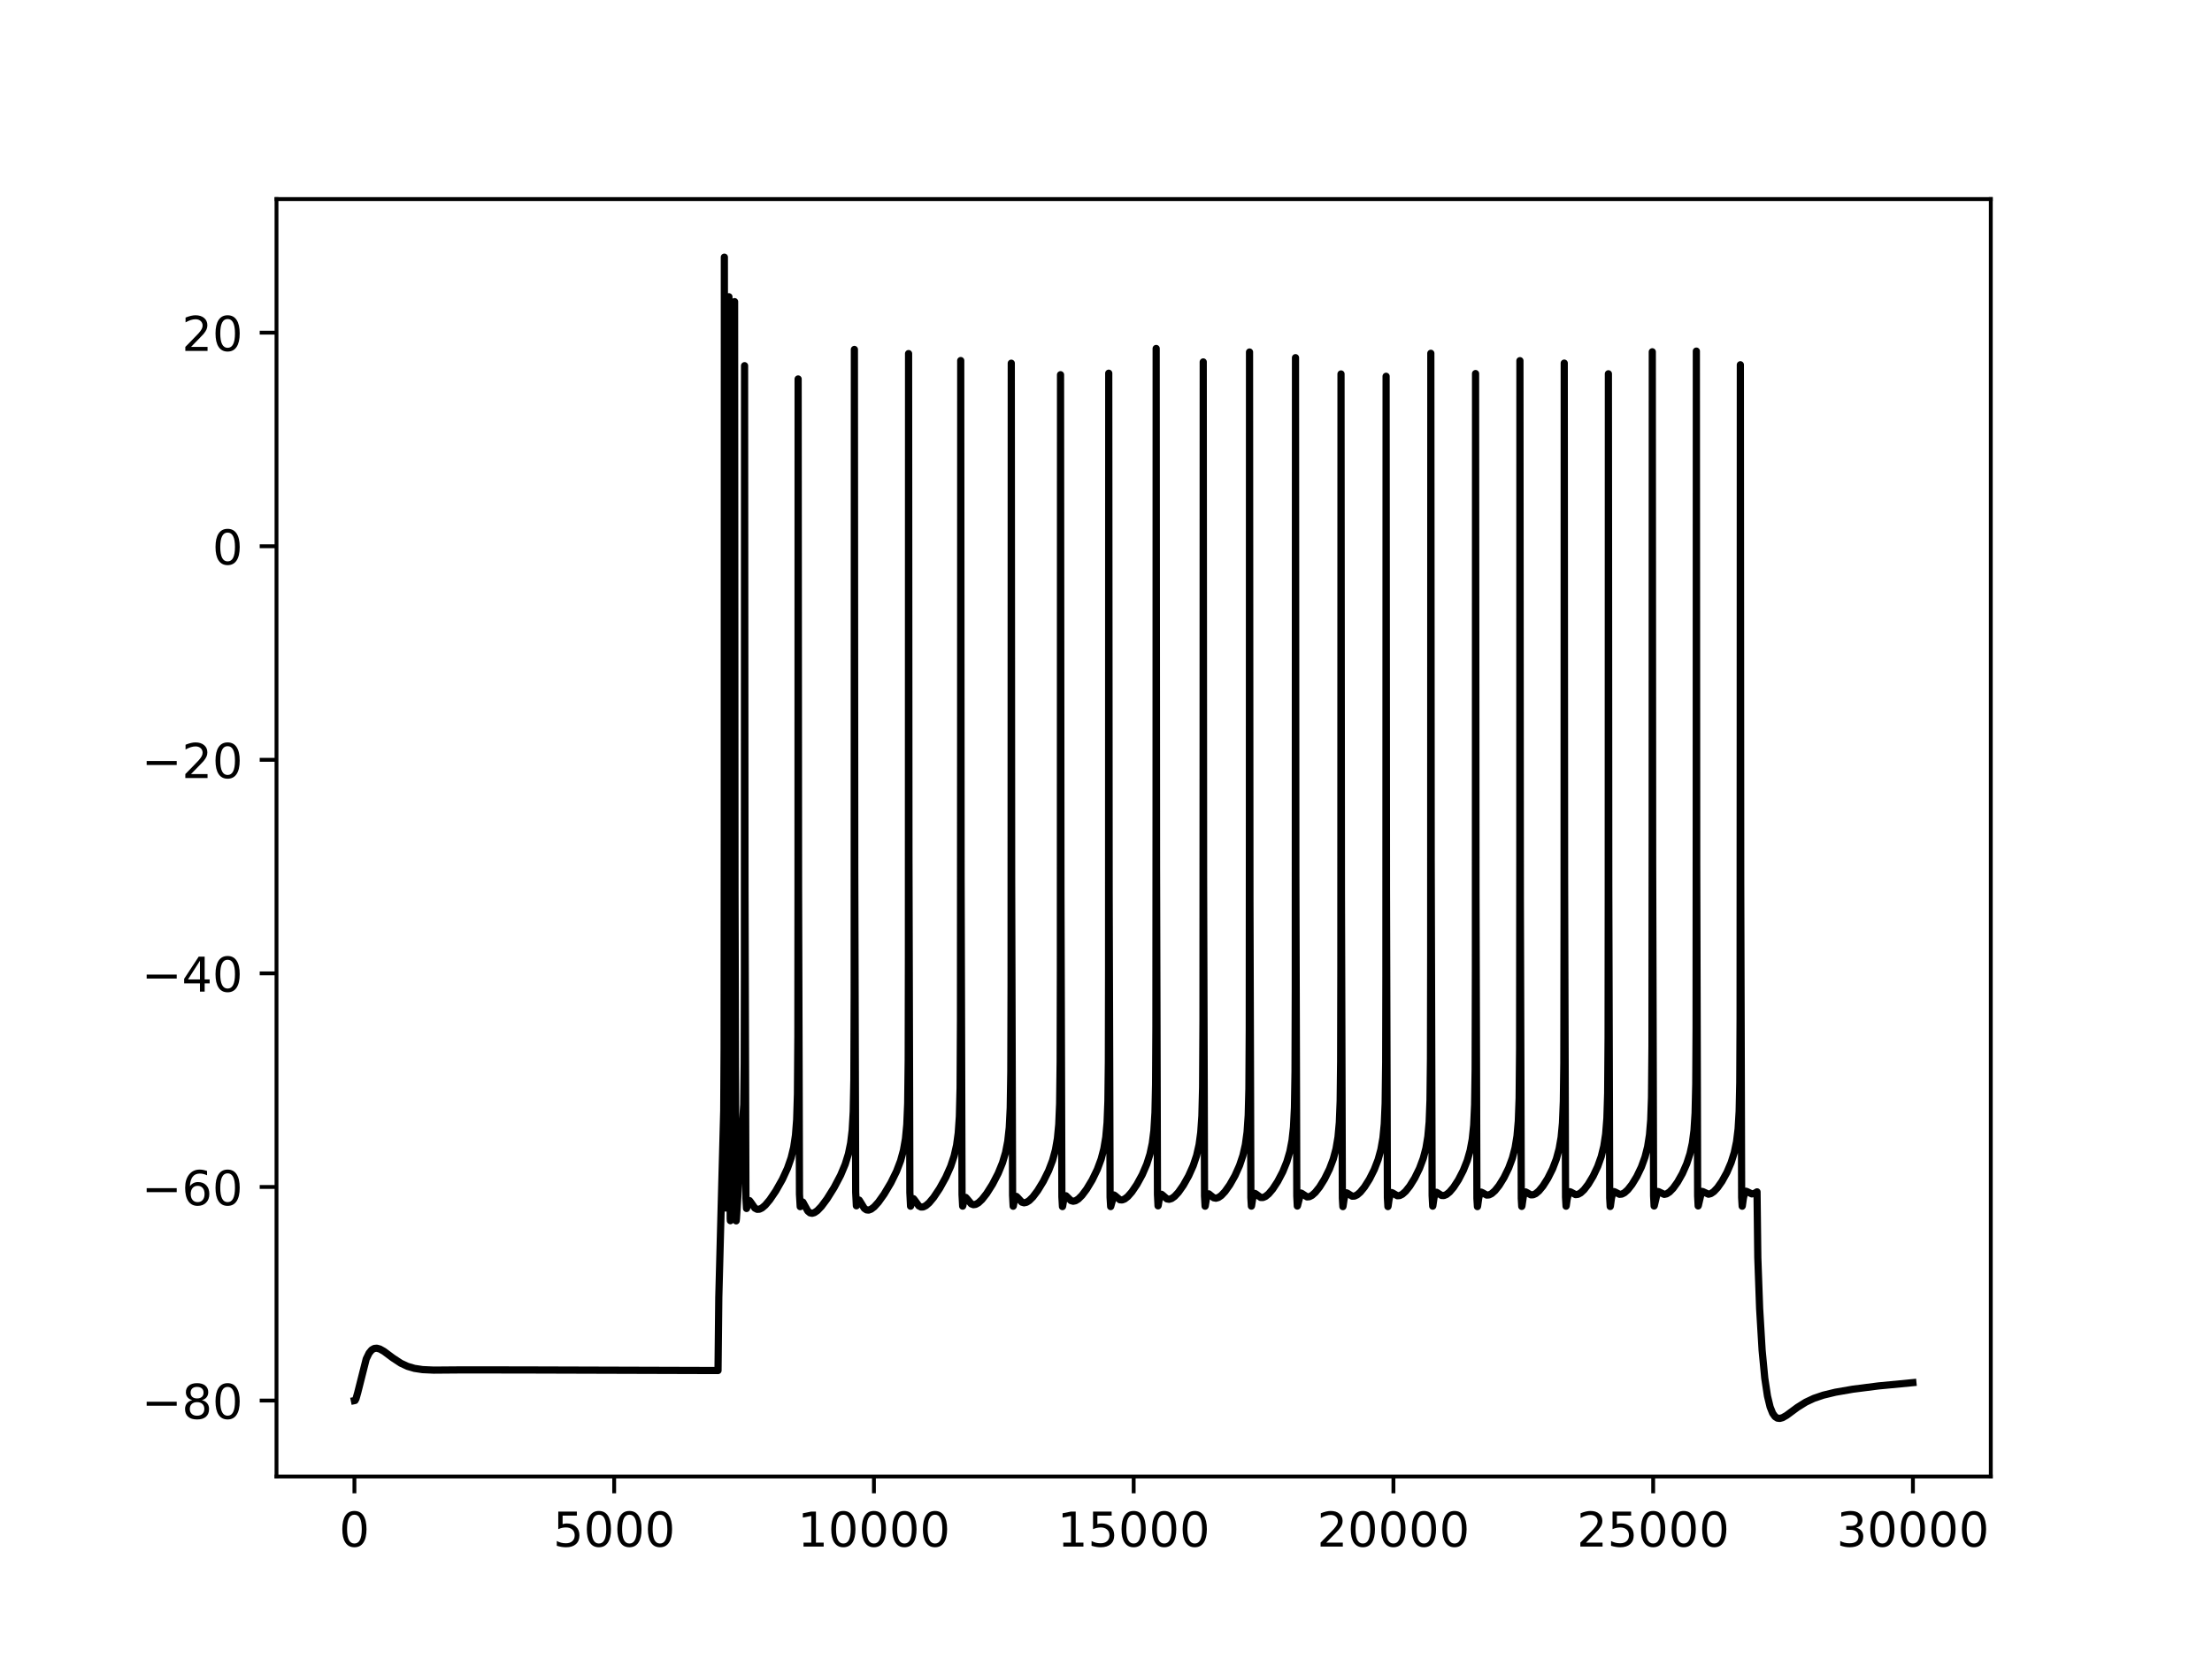 <?xml version="1.0" encoding="utf-8" standalone="no"?>
<!DOCTYPE svg PUBLIC "-//W3C//DTD SVG 1.1//EN"
  "http://www.w3.org/Graphics/SVG/1.1/DTD/svg11.dtd">
<!-- Created with matplotlib (https://matplotlib.org/) -->
<svg height="345.6pt" version="1.1" viewBox="0 0 460.8 345.6" width="460.8pt" xmlns="http://www.w3.org/2000/svg" xmlns:xlink="http://www.w3.org/1999/xlink">
 <defs>
  <style type="text/css">
*{stroke-linecap:butt;stroke-linejoin:round;}
  </style>
 </defs>
 <g id="figure_1">
  <g id="patch_1">
   <path d="M 0 345.6 
L 460.8 345.6 
L 460.8 0 
L 0 0 
z
" style="fill:#ffffff;"/>
  </g>
  <g id="axes_1">
   <g id="patch_2">
    <path d="M 57.6 307.584 
L 414.72 307.584 
L 414.72 41.472 
L 57.6 41.472 
z
" style="fill:#ffffff;"/>
   </g>
   <g id="matplotlib.axis_1">
    <g id="xtick_1">
     <g id="line2d_1">
      <defs>
       <path d="M 0 0 
L 0 3.5 
" id="mcc3b9cb676" style="stroke:#000000;stroke-width:0.8;"/>
      </defs>
      <g>
       <use style="stroke:#000000;stroke-width:0.8;" x="73.833" xlink:href="#mcc3b9cb676" y="307.584"/>
      </g>
     </g>
     <g id="text_1">
      <!-- 0 -->
      <defs>
       <path d="M 31.781 66.406 
Q 24.172 66.406 20.328 58.906 
Q 16.5 51.422 16.5 36.375 
Q 16.5 21.391 20.328 13.891 
Q 24.172 6.391 31.781 6.391 
Q 39.453 6.391 43.281 13.891 
Q 47.125 21.391 47.125 36.375 
Q 47.125 51.422 43.281 58.906 
Q 39.453 66.406 31.781 66.406 
z
M 31.781 74.219 
Q 44.047 74.219 50.516 64.516 
Q 56.984 54.828 56.984 36.375 
Q 56.984 17.969 50.516 8.266 
Q 44.047 -1.422 31.781 -1.422 
Q 19.531 -1.422 13.062 8.266 
Q 6.594 17.969 6.594 36.375 
Q 6.594 54.828 13.062 64.516 
Q 19.531 74.219 31.781 74.219 
z
" id="DejaVuSans-48"/>
      </defs>
      <g transform="translate(70.651 322.182)scale(0.1 -0.1)">
       <use xlink:href="#DejaVuSans-48"/>
      </g>
     </g>
    </g>
    <g id="xtick_2">
     <g id="line2d_2">
      <g>
       <use style="stroke:#000000;stroke-width:0.8;" x="127.944" xlink:href="#mcc3b9cb676" y="307.584"/>
      </g>
     </g>
     <g id="text_2">
      <!-- 5000 -->
      <defs>
       <path d="M 10.797 72.906 
L 49.516 72.906 
L 49.516 64.594 
L 19.828 64.594 
L 19.828 46.734 
Q 21.969 47.469 24.109 47.828 
Q 26.266 48.188 28.422 48.188 
Q 40.625 48.188 47.75 41.5 
Q 54.891 34.812 54.891 23.391 
Q 54.891 11.625 47.562 5.094 
Q 40.234 -1.422 26.906 -1.422 
Q 22.312 -1.422 17.547 -0.641 
Q 12.797 0.141 7.719 1.703 
L 7.719 11.625 
Q 12.109 9.234 16.797 8.062 
Q 21.484 6.891 26.703 6.891 
Q 35.156 6.891 40.078 11.328 
Q 45.016 15.766 45.016 23.391 
Q 45.016 31 40.078 35.438 
Q 35.156 39.891 26.703 39.891 
Q 22.75 39.891 18.812 39.016 
Q 14.891 38.141 10.797 36.281 
z
" id="DejaVuSans-53"/>
      </defs>
      <g transform="translate(115.219 322.182)scale(0.1 -0.1)">
       <use xlink:href="#DejaVuSans-53"/>
       <use x="63.623" xlink:href="#DejaVuSans-48"/>
       <use x="127.246" xlink:href="#DejaVuSans-48"/>
       <use x="190.869" xlink:href="#DejaVuSans-48"/>
      </g>
     </g>
    </g>
    <g id="xtick_3">
     <g id="line2d_3">
      <g>
       <use style="stroke:#000000;stroke-width:0.8;" x="182.055" xlink:href="#mcc3b9cb676" y="307.584"/>
      </g>
     </g>
     <g id="text_3">
      <!-- 10000 -->
      <defs>
       <path d="M 12.406 8.297 
L 28.516 8.297 
L 28.516 63.922 
L 10.984 60.406 
L 10.984 69.391 
L 28.422 72.906 
L 38.281 72.906 
L 38.281 8.297 
L 54.391 8.297 
L 54.391 0 
L 12.406 0 
z
" id="DejaVuSans-49"/>
      </defs>
      <g transform="translate(166.148 322.182)scale(0.1 -0.1)">
       <use xlink:href="#DejaVuSans-49"/>
       <use x="63.623" xlink:href="#DejaVuSans-48"/>
       <use x="127.246" xlink:href="#DejaVuSans-48"/>
       <use x="190.869" xlink:href="#DejaVuSans-48"/>
       <use x="254.492" xlink:href="#DejaVuSans-48"/>
      </g>
     </g>
    </g>
    <g id="xtick_4">
     <g id="line2d_4">
      <g>
       <use style="stroke:#000000;stroke-width:0.8;" x="236.165" xlink:href="#mcc3b9cb676" y="307.584"/>
      </g>
     </g>
     <g id="text_4">
      <!-- 15000 -->
      <g transform="translate(220.259 322.182)scale(0.1 -0.1)">
       <use xlink:href="#DejaVuSans-49"/>
       <use x="63.623" xlink:href="#DejaVuSans-53"/>
       <use x="127.246" xlink:href="#DejaVuSans-48"/>
       <use x="190.869" xlink:href="#DejaVuSans-48"/>
       <use x="254.492" xlink:href="#DejaVuSans-48"/>
      </g>
     </g>
    </g>
    <g id="xtick_5">
     <g id="line2d_5">
      <g>
       <use style="stroke:#000000;stroke-width:0.8;" x="290.276" xlink:href="#mcc3b9cb676" y="307.584"/>
      </g>
     </g>
     <g id="text_5">
      <!-- 20000 -->
      <defs>
       <path d="M 19.188 8.297 
L 53.609 8.297 
L 53.609 0 
L 7.328 0 
L 7.328 8.297 
Q 12.938 14.109 22.625 23.891 
Q 32.328 33.688 34.812 36.531 
Q 39.547 41.844 41.422 45.531 
Q 43.312 49.219 43.312 52.781 
Q 43.312 58.594 39.234 62.25 
Q 35.156 65.922 28.609 65.922 
Q 23.969 65.922 18.812 64.312 
Q 13.672 62.703 7.812 59.422 
L 7.812 69.391 
Q 13.766 71.781 18.938 73 
Q 24.125 74.219 28.422 74.219 
Q 39.75 74.219 46.484 68.547 
Q 53.219 62.891 53.219 53.422 
Q 53.219 48.922 51.531 44.891 
Q 49.859 40.875 45.406 35.406 
Q 44.188 33.984 37.641 27.219 
Q 31.109 20.453 19.188 8.297 
z
" id="DejaVuSans-50"/>
      </defs>
      <g transform="translate(274.37 322.182)scale(0.1 -0.1)">
       <use xlink:href="#DejaVuSans-50"/>
       <use x="63.623" xlink:href="#DejaVuSans-48"/>
       <use x="127.246" xlink:href="#DejaVuSans-48"/>
       <use x="190.869" xlink:href="#DejaVuSans-48"/>
       <use x="254.492" xlink:href="#DejaVuSans-48"/>
      </g>
     </g>
    </g>
    <g id="xtick_6">
     <g id="line2d_6">
      <g>
       <use style="stroke:#000000;stroke-width:0.8;" x="344.387" xlink:href="#mcc3b9cb676" y="307.584"/>
      </g>
     </g>
     <g id="text_6">
      <!-- 25000 -->
      <g transform="translate(328.481 322.182)scale(0.1 -0.1)">
       <use xlink:href="#DejaVuSans-50"/>
       <use x="63.623" xlink:href="#DejaVuSans-53"/>
       <use x="127.246" xlink:href="#DejaVuSans-48"/>
       <use x="190.869" xlink:href="#DejaVuSans-48"/>
       <use x="254.492" xlink:href="#DejaVuSans-48"/>
      </g>
     </g>
    </g>
    <g id="xtick_7">
     <g id="line2d_7">
      <g>
       <use style="stroke:#000000;stroke-width:0.8;" x="398.498" xlink:href="#mcc3b9cb676" y="307.584"/>
      </g>
     </g>
     <g id="text_7">
      <!-- 30000 -->
      <defs>
       <path d="M 40.578 39.312 
Q 47.656 37.797 51.625 33 
Q 55.609 28.219 55.609 21.188 
Q 55.609 10.406 48.188 4.484 
Q 40.766 -1.422 27.094 -1.422 
Q 22.516 -1.422 17.656 -0.516 
Q 12.797 0.391 7.625 2.203 
L 7.625 11.719 
Q 11.719 9.328 16.594 8.109 
Q 21.484 6.891 26.812 6.891 
Q 36.078 6.891 40.938 10.547 
Q 45.797 14.203 45.797 21.188 
Q 45.797 27.641 41.281 31.266 
Q 36.766 34.906 28.719 34.906 
L 20.219 34.906 
L 20.219 43.016 
L 29.109 43.016 
Q 36.375 43.016 40.234 45.922 
Q 44.094 48.828 44.094 54.297 
Q 44.094 59.906 40.109 62.906 
Q 36.141 65.922 28.719 65.922 
Q 24.656 65.922 20.016 65.031 
Q 15.375 64.156 9.812 62.312 
L 9.812 71.094 
Q 15.438 72.656 20.344 73.438 
Q 25.25 74.219 29.594 74.219 
Q 40.828 74.219 47.359 69.109 
Q 53.906 64.016 53.906 55.328 
Q 53.906 49.266 50.438 45.094 
Q 46.969 40.922 40.578 39.312 
z
" id="DejaVuSans-51"/>
      </defs>
      <g transform="translate(382.592 322.182)scale(0.1 -0.1)">
       <use xlink:href="#DejaVuSans-51"/>
       <use x="63.623" xlink:href="#DejaVuSans-48"/>
       <use x="127.246" xlink:href="#DejaVuSans-48"/>
       <use x="190.869" xlink:href="#DejaVuSans-48"/>
       <use x="254.492" xlink:href="#DejaVuSans-48"/>
      </g>
     </g>
    </g>
   </g>
   <g id="matplotlib.axis_2">
    <g id="ytick_1">
     <g id="line2d_8">
      <defs>
       <path d="M 0 0 
L -3.5 0 
" id="md292a71851" style="stroke:#000000;stroke-width:0.8;"/>
      </defs>
      <g>
       <use style="stroke:#000000;stroke-width:0.8;" x="57.6" xlink:href="#md292a71851" y="291.759"/>
      </g>
     </g>
     <g id="text_8">
      <!-- −80 -->
      <defs>
       <path d="M 10.594 35.5 
L 73.188 35.5 
L 73.188 27.203 
L 10.594 27.203 
z
" id="DejaVuSans-8722"/>
       <path d="M 31.781 34.625 
Q 24.75 34.625 20.719 30.859 
Q 16.703 27.094 16.703 20.516 
Q 16.703 13.922 20.719 10.156 
Q 24.75 6.391 31.781 6.391 
Q 38.812 6.391 42.859 10.172 
Q 46.922 13.969 46.922 20.516 
Q 46.922 27.094 42.891 30.859 
Q 38.875 34.625 31.781 34.625 
z
M 21.922 38.812 
Q 15.578 40.375 12.031 44.719 
Q 8.5 49.078 8.5 55.328 
Q 8.5 64.062 14.719 69.141 
Q 20.953 74.219 31.781 74.219 
Q 42.672 74.219 48.875 69.141 
Q 55.078 64.062 55.078 55.328 
Q 55.078 49.078 51.531 44.719 
Q 48 40.375 41.703 38.812 
Q 48.828 37.156 52.797 32.312 
Q 56.781 27.484 56.781 20.516 
Q 56.781 9.906 50.312 4.234 
Q 43.844 -1.422 31.781 -1.422 
Q 19.734 -1.422 13.25 4.234 
Q 6.781 9.906 6.781 20.516 
Q 6.781 27.484 10.781 32.312 
Q 14.797 37.156 21.922 38.812 
z
M 18.312 54.391 
Q 18.312 48.734 21.844 45.562 
Q 25.391 42.391 31.781 42.391 
Q 38.141 42.391 41.719 45.562 
Q 45.312 48.734 45.312 54.391 
Q 45.312 60.062 41.719 63.234 
Q 38.141 66.406 31.781 66.406 
Q 25.391 66.406 21.844 63.234 
Q 18.312 60.062 18.312 54.391 
z
" id="DejaVuSans-56"/>
      </defs>
      <g transform="translate(29.495 295.558)scale(0.1 -0.1)">
       <use xlink:href="#DejaVuSans-8722"/>
       <use x="83.789" xlink:href="#DejaVuSans-56"/>
       <use x="147.412" xlink:href="#DejaVuSans-48"/>
      </g>
     </g>
    </g>
    <g id="ytick_2">
     <g id="line2d_9">
      <g>
       <use style="stroke:#000000;stroke-width:0.8;" x="57.6" xlink:href="#md292a71851" y="247.266"/>
      </g>
     </g>
     <g id="text_9">
      <!-- −60 -->
      <defs>
       <path d="M 33.016 40.375 
Q 26.375 40.375 22.484 35.828 
Q 18.609 31.297 18.609 23.391 
Q 18.609 15.531 22.484 10.953 
Q 26.375 6.391 33.016 6.391 
Q 39.656 6.391 43.531 10.953 
Q 47.406 15.531 47.406 23.391 
Q 47.406 31.297 43.531 35.828 
Q 39.656 40.375 33.016 40.375 
z
M 52.594 71.297 
L 52.594 62.312 
Q 48.875 64.062 45.094 64.984 
Q 41.312 65.922 37.594 65.922 
Q 27.828 65.922 22.672 59.328 
Q 17.531 52.734 16.797 39.406 
Q 19.672 43.656 24.016 45.922 
Q 28.375 48.188 33.594 48.188 
Q 44.578 48.188 50.953 41.516 
Q 57.328 34.859 57.328 23.391 
Q 57.328 12.156 50.688 5.359 
Q 44.047 -1.422 33.016 -1.422 
Q 20.359 -1.422 13.672 8.266 
Q 6.984 17.969 6.984 36.375 
Q 6.984 53.656 15.188 63.938 
Q 23.391 74.219 37.203 74.219 
Q 40.922 74.219 44.703 73.484 
Q 48.484 72.75 52.594 71.297 
z
" id="DejaVuSans-54"/>
      </defs>
      <g transform="translate(29.495 251.066)scale(0.1 -0.1)">
       <use xlink:href="#DejaVuSans-8722"/>
       <use x="83.789" xlink:href="#DejaVuSans-54"/>
       <use x="147.412" xlink:href="#DejaVuSans-48"/>
      </g>
     </g>
    </g>
    <g id="ytick_3">
     <g id="line2d_10">
      <g>
       <use style="stroke:#000000;stroke-width:0.8;" x="57.6" xlink:href="#md292a71851" y="202.774"/>
      </g>
     </g>
     <g id="text_10">
      <!-- −40 -->
      <defs>
       <path d="M 37.797 64.312 
L 12.891 25.391 
L 37.797 25.391 
z
M 35.203 72.906 
L 47.609 72.906 
L 47.609 25.391 
L 58.016 25.391 
L 58.016 17.188 
L 47.609 17.188 
L 47.609 0 
L 37.797 0 
L 37.797 17.188 
L 4.891 17.188 
L 4.891 26.703 
z
" id="DejaVuSans-52"/>
      </defs>
      <g transform="translate(29.495 206.573)scale(0.1 -0.1)">
       <use xlink:href="#DejaVuSans-8722"/>
       <use x="83.789" xlink:href="#DejaVuSans-52"/>
       <use x="147.412" xlink:href="#DejaVuSans-48"/>
      </g>
     </g>
    </g>
    <g id="ytick_4">
     <g id="line2d_11">
      <g>
       <use style="stroke:#000000;stroke-width:0.8;" x="57.6" xlink:href="#md292a71851" y="158.282"/>
      </g>
     </g>
     <g id="text_11">
      <!-- −20 -->
      <g transform="translate(29.495 162.081)scale(0.1 -0.1)">
       <use xlink:href="#DejaVuSans-8722"/>
       <use x="83.789" xlink:href="#DejaVuSans-50"/>
       <use x="147.412" xlink:href="#DejaVuSans-48"/>
      </g>
     </g>
    </g>
    <g id="ytick_5">
     <g id="line2d_12">
      <g>
       <use style="stroke:#000000;stroke-width:0.8;" x="57.6" xlink:href="#md292a71851" y="113.79"/>
      </g>
     </g>
     <g id="text_12">
      <!-- 0 -->
      <g transform="translate(44.237 117.589)scale(0.1 -0.1)">
       <use xlink:href="#DejaVuSans-48"/>
      </g>
     </g>
    </g>
    <g id="ytick_6">
     <g id="line2d_13">
      <g>
       <use style="stroke:#000000;stroke-width:0.8;" x="57.6" xlink:href="#md292a71851" y="69.298"/>
      </g>
     </g>
     <g id="text_13">
      <!-- 20 -->
      <g transform="translate(37.875 73.097)scale(0.1 -0.1)">
       <use xlink:href="#DejaVuSans-50"/>
       <use x="63.623" xlink:href="#DejaVuSans-48"/>
      </g>
     </g>
    </g>
   </g>
   <g id="line2d_14">
    <path clip-path="url(#p21235cc6e3)" d="M 73.833 291.773 
L 73.963 291.746 
L 74.168 291.352 
L 74.525 290.088 
L 76.289 283.106 
L 76.885 281.874 
L 77.437 281.209 
L 77.956 280.911 
L 78.497 280.856 
L 79.125 281.026 
L 79.98 281.507 
L 81.841 282.893 
L 83.508 283.987 
L 84.904 284.637 
L 86.343 285.059 
L 88.031 285.314 
L 90.358 285.42 
L 96.148 285.375 
L 108.723 285.386 
L 149.577 285.505 
L 149.739 270.268 
L 150.194 252.965 
L 150.768 231.305 
L 150.843 218.422 
L 150.876 174.937 
L 150.897 53.568 
L 150.984 184.798 
L 151.168 251.361 
L 151.2 251.654 
L 151.244 251.124 
L 151.449 244.489 
L 151.742 229.344 
L 151.807 214.812 
L 151.839 137.18 
L 151.85 61.822 
L 151.936 184.14 
L 152.12 253.862 
L 152.153 254.288 
L 152.218 253.588 
L 152.499 245.495 
L 152.9 230.254 
L 152.975 218.481 
L 153.008 185.67 
L 153.029 62.838 
L 153.116 185.469 
L 153.3 253.606 
L 153.354 254.325 
L 153.408 253.872 
L 154.934 230.109 
L 155.032 221.708 
L 155.075 202.858 
L 155.107 76.18 
L 155.194 185.105 
L 155.389 249.578 
L 155.519 251.746 
L 155.54 251.712 
L 155.703 250.925 
L 155.973 250.112 
L 156.135 250.107 
L 156.373 250.413 
L 157.261 251.68 
L 157.715 251.916 
L 158.181 251.905 
L 158.722 251.653 
L 159.415 251.067 
L 160.356 249.953 
L 161.611 248.102 
L 162.975 245.696 
L 164.046 243.371 
L 164.804 241.206 
L 165.334 239.025 
L 165.713 236.487 
L 165.962 233.257 
L 166.124 227.893 
L 166.211 215.86 
L 166.243 184.3 
L 166.265 78.949 
L 166.352 184.988 
L 166.546 248.766 
L 166.698 251.366 
L 166.774 251.18 
L 167.109 250.351 
L 167.261 250.434 
L 167.553 250.971 
L 168.278 252.278 
L 168.732 252.658 
L 169.176 252.749 
L 169.663 252.613 
L 170.28 252.19 
L 171.113 251.322 
L 172.282 249.753 
L 173.776 247.363 
L 175.118 244.812 
L 176.07 242.541 
L 176.741 240.369 
L 177.206 238.109 
L 177.531 235.398 
L 177.747 231.581 
L 177.877 224.852 
L 177.942 206.959 
L 177.985 72.796 
L 178.061 181.149 
L 178.256 248.39 
L 178.397 251.19 
L 178.407 251.189 
L 178.494 250.929 
L 178.83 249.958 
L 178.981 249.995 
L 179.241 250.398 
L 180.052 251.725 
L 180.507 252.038 
L 180.951 252.084 
L 181.459 251.901 
L 182.109 251.41 
L 182.985 250.441 
L 184.176 248.77 
L 185.583 246.408 
L 186.762 244.013 
L 187.606 241.809 
L 188.202 239.637 
L 188.624 237.22 
L 188.905 234.274 
L 189.089 229.857 
L 189.197 220.782 
L 189.24 199.49 
L 189.273 73.658 
L 189.349 178.504 
L 189.543 248.454 
L 189.684 251.275 
L 189.695 251.266 
L 189.792 250.888 
L 190.128 249.726 
L 190.301 249.713 
L 190.55 250.028 
L 191.405 251.211 
L 191.859 251.441 
L 192.325 251.425 
L 192.866 251.167 
L 193.558 250.571 
L 194.5 249.443 
L 195.734 247.594 
L 197.022 245.266 
L 198.039 242.98 
L 198.764 240.804 
L 199.273 238.562 
L 199.619 236.029 
L 199.857 232.57 
L 200.009 226.559 
L 200.084 212.474 
L 200.117 154.782 
L 200.138 75.109 
L 200.214 182.938 
L 200.409 248.869 
L 200.539 251.261 
L 200.56 251.232 
L 200.701 250.532 
L 200.993 249.494 
L 201.177 249.438 
L 201.415 249.69 
L 202.324 250.791 
L 202.779 250.958 
L 203.255 250.892 
L 203.818 250.576 
L 204.554 249.886 
L 205.539 248.633 
L 206.762 246.699 
L 207.941 244.426 
L 208.839 242.224 
L 209.478 240.077 
L 209.932 237.748 
L 210.246 234.904 
L 210.452 230.789 
L 210.571 223.264 
L 210.625 204.918 
L 210.668 75.661 
L 210.744 183.29 
L 210.939 249.001 
L 211.058 251.28 
L 211.09 251.237 
L 211.264 250.28 
L 211.545 249.3 
L 211.729 249.233 
L 211.967 249.455 
L 212.876 250.437 
L 213.331 250.568 
L 213.818 250.471 
L 214.402 250.111 
L 215.16 249.362 
L 216.155 248.046 
L 217.346 246.093 
L 218.45 243.863 
L 219.272 241.713 
L 219.867 239.531 
L 220.278 237.17 
L 220.56 234.241 
L 220.744 229.884 
L 220.852 221.127 
L 220.895 201.965 
L 220.928 78.059 
L 221.014 185.696 
L 221.209 249.327 
L 221.328 251.353 
L 221.361 251.282 
L 221.61 249.829 
L 221.869 249.12 
L 222.053 249.098 
L 222.335 249.367 
L 223.092 250.106 
L 223.558 250.239 
L 224.045 250.141 
L 224.629 249.781 
L 225.387 249.03 
L 226.371 247.719 
L 227.529 245.796 
L 228.59 243.61 
L 229.391 241.453 
L 229.953 239.309 
L 230.354 236.896 
L 230.624 233.882 
L 230.798 229.411 
L 230.895 221.089 
L 230.938 201.8 
L 230.971 77.746 
L 231.057 185.851 
L 231.252 249.388 
L 231.371 251.352 
L 231.404 251.271 
L 232.053 248.934 
L 232.28 249.079 
L 233.298 249.936 
L 233.763 249.97 
L 234.282 249.776 
L 234.932 249.273 
L 235.776 248.311 
L 236.836 246.746 
L 237.962 244.684 
L 238.893 242.52 
L 239.564 240.407 
L 240.04 238.182 
L 240.375 235.527 
L 240.603 231.788 
L 240.732 225.882 
L 240.797 213.909 
L 240.83 169.133 
L 240.851 72.595 
L 240.927 180.522 
L 241.122 248.861 
L 241.241 251.199 
L 241.273 251.142 
L 241.457 250.011 
L 241.75 248.895 
L 241.955 248.787 
L 242.204 248.974 
L 243.092 249.754 
L 243.557 249.831 
L 244.066 249.679 
L 244.682 249.242 
L 245.483 248.379 
L 246.501 246.933 
L 247.615 244.957 
L 248.568 242.83 
L 249.282 240.694 
L 249.791 238.455 
L 250.137 235.925 
L 250.375 232.473 
L 250.526 226.475 
L 250.602 212.387 
L 250.635 154.535 
L 250.656 75.397 
L 250.732 183.222 
L 250.927 249.192 
L 251.046 251.274 
L 251.078 251.192 
L 251.36 249.443 
L 251.619 248.74 
L 251.814 248.701 
L 252.117 248.947 
L 252.832 249.521 
L 253.308 249.607 
L 253.806 249.467 
L 254.412 249.05 
L 255.191 248.224 
L 256.176 246.84 
L 257.269 244.914 
L 258.221 242.791 
L 258.924 240.69 
L 259.433 238.462 
L 259.79 235.847 
L 260.028 232.322 
L 260.169 226.821 
L 260.245 214.558 
L 260.277 174.985 
L 260.299 73.334 
L 260.385 187.866 
L 260.58 249.496 
L 260.688 251.26 
L 260.721 251.191 
L 260.927 249.847 
L 261.208 248.752 
L 261.414 248.61 
L 261.652 248.746 
L 262.615 249.452 
L 263.091 249.466 
L 263.621 249.245 
L 264.281 248.708 
L 265.126 247.713 
L 266.164 246.128 
L 267.225 244.102 
L 268.08 241.999 
L 268.708 239.867 
L 269.151 237.562 
L 269.454 234.802 
L 269.66 230.719 
L 269.779 223.316 
L 269.833 205.764 
L 269.876 74.51 
L 269.952 182.679 
L 270.147 249.175 
L 270.255 251.241 
L 270.299 251.152 
L 270.97 248.519 
L 271.197 248.618 
L 272.279 249.334 
L 272.755 249.298 
L 273.307 249.02 
L 274 248.401 
L 274.887 247.287 
L 275.937 245.599 
L 276.954 243.541 
L 277.744 241.451 
L 278.318 239.311 
L 278.729 236.887 
L 279.01 233.792 
L 279.184 229.331 
L 279.281 221.022 
L 279.324 201.709 
L 279.357 77.903 
L 279.443 186.061 
L 279.638 249.572 
L 279.746 251.359 
L 279.779 251.283 
L 279.984 249.865 
L 280.277 248.658 
L 280.493 248.485 
L 280.742 248.602 
L 281.683 249.189 
L 282.17 249.17 
L 282.712 248.915 
L 283.383 248.337 
L 284.248 247.275 
L 285.276 245.648 
L 286.283 243.645 
L 287.084 241.57 
L 287.668 239.447 
L 288.09 237.048 
L 288.372 234.137 
L 288.556 229.828 
L 288.664 221.29 
L 288.707 203.375 
L 288.75 78.385 
L 288.826 184.845 
L 289.021 249.509 
L 289.129 251.351 
L 289.162 251.277 
L 289.356 249.92 
L 289.659 248.61 
L 289.876 248.422 
L 290.125 248.527 
L 291.088 249.096 
L 291.575 249.062 
L 292.127 248.787 
L 292.809 248.181 
L 293.685 247.082 
L 294.713 245.423 
L 295.709 243.394 
L 296.488 241.305 
L 297.051 239.165 
L 297.451 236.749 
L 297.722 233.722 
L 297.895 229.197 
L 297.993 220.54 
L 298.036 198.666 
L 298.068 73.599 
L 298.144 179.352 
L 298.339 249.062 
L 298.458 251.265 
L 298.49 251.178 
L 298.739 249.476 
L 299.021 248.49 
L 299.237 248.371 
L 299.518 248.533 
L 300.319 249.04 
L 300.795 249.056 
L 301.326 248.84 
L 301.975 248.317 
L 302.808 247.337 
L 303.815 245.793 
L 304.832 243.823 
L 305.655 241.758 
L 306.261 239.644 
L 306.694 237.318 
L 306.997 234.394 
L 307.191 230.148 
L 307.3 222.707 
L 307.354 201.592 
L 307.386 77.821 
L 307.473 186.201 
L 307.668 249.637 
L 307.776 251.356 
L 307.808 251.268 
L 308.046 249.588 
L 308.328 248.503 
L 308.544 248.339 
L 308.804 248.451 
L 309.702 248.954 
L 310.189 248.924 
L 310.741 248.652 
L 311.423 248.05 
L 312.289 246.967 
L 313.306 245.325 
L 314.28 243.336 
L 315.059 241.242 
L 315.622 239.088 
L 316.022 236.64 
L 316.293 233.531 
L 316.466 228.72 
L 316.563 218.351 
L 316.607 178.755 
L 316.628 75.135 
L 316.715 187.182 
L 316.91 249.656 
L 317.007 251.314 
L 317.05 251.221 
L 317.321 249.345 
L 317.591 248.426 
L 317.808 248.3 
L 318.089 248.443 
L 318.89 248.903 
L 319.377 248.897 
L 319.918 248.655 
L 320.578 248.098 
L 321.423 247.076 
L 322.429 245.491 
L 323.425 243.506 
L 324.215 241.445 
L 324.799 239.296 
L 325.21 236.92 
L 325.492 233.944 
L 325.676 229.413 
L 325.773 221.562 
L 325.827 190.471 
L 325.86 75.644 
L 325.935 183.424 
L 326.13 249.391 
L 326.238 251.273 
L 326.271 251.199 
L 326.466 249.817 
L 326.769 248.462 
L 326.996 248.247 
L 327.245 248.339 
L 328.219 248.862 
L 328.706 248.809 
L 329.269 248.509 
L 329.972 247.858 
L 330.859 246.71 
L 331.877 245.018 
L 332.829 243.006 
L 333.565 240.943 
L 334.106 238.758 
L 334.485 236.274 
L 334.745 232.981 
L 334.907 227.718 
L 334.994 216.135 
L 335.026 187.43 
L 335.058 77.869 
L 335.134 184.636 
L 335.329 249.56 
L 335.437 251.333 
L 335.47 251.247 
L 335.697 249.61 
L 335.989 248.417 
L 336.216 248.23 
L 336.476 248.332 
L 337.374 248.795 
L 337.861 248.751 
L 338.413 248.468 
L 339.106 247.843 
L 339.972 246.741 
L 340.978 245.091 
L 341.931 243.108 
L 342.688 241.019 
L 343.229 238.881 
L 343.619 236.405 
L 343.879 233.275 
L 344.041 228.602 
L 344.138 217.867 
L 344.182 173.077 
L 344.203 73.285 
L 344.279 179.953 
L 344.474 249.147 
L 344.582 251.233 
L 344.625 251.13 
L 345.318 248.204 
L 345.545 248.26 
L 346.692 248.814 
L 347.19 248.701 
L 347.785 248.32 
L 348.532 247.555 
L 349.463 246.261 
L 350.48 244.459 
L 351.378 242.423 
L 352.06 240.331 
L 352.547 238.12 
L 352.893 235.466 
L 353.121 231.909 
L 353.261 225.802 
L 353.326 214.092 
L 353.359 171.705 
L 353.38 73.142 
L 353.456 180.27 
L 353.651 249.161 
L 353.759 251.218 
L 353.802 251.111 
L 354.484 248.181 
L 354.712 248.226 
L 355.913 248.779 
L 356.421 248.642 
L 357.028 248.229 
L 357.785 247.425 
L 358.727 246.084 
L 359.744 244.241 
L 360.62 242.198 
L 361.281 240.1 
L 361.757 237.826 
L 362.081 235.172 
L 362.298 231.519 
L 362.428 225.437 
L 362.493 212.202 
L 362.525 153.76 
L 362.547 75.988 
L 362.623 183.639 
L 362.817 249.461 
L 362.926 251.275 
L 362.958 251.191 
L 363.175 249.624 
L 363.467 248.366 
L 363.694 248.151 
L 363.943 248.233 
L 364.917 248.707 
L 365.415 248.634 
L 365.988 248.308 
L 366.021 248.283 
L 366.183 261.977 
L 366.562 272.57 
L 367.081 281.287 
L 367.633 287.089 
L 368.196 290.82 
L 368.748 293.098 
L 369.278 294.415 
L 369.776 295.107 
L 370.252 295.419 
L 370.75 295.484 
L 371.345 295.325 
L 372.179 294.849 
L 374.451 293.17 
L 376.172 292.096 
L 377.871 291.3 
L 379.841 290.632 
L 382.373 290.02 
L 385.966 289.397 
L 391.28 288.718 
L 398.487 288.028 
L 398.487 288.028 
" style="fill:none;stroke:#000000;stroke-linecap:square;stroke-width:1.5;"/>
   </g>
   <g id="patch_3">
    <path d="M 57.6 307.584 
L 57.6 41.472 
" style="fill:none;stroke:#000000;stroke-linecap:square;stroke-linejoin:miter;stroke-width:0.8;"/>
   </g>
   <g id="patch_4">
    <path d="M 414.72 307.584 
L 414.72 41.472 
" style="fill:none;stroke:#000000;stroke-linecap:square;stroke-linejoin:miter;stroke-width:0.8;"/>
   </g>
   <g id="patch_5">
    <path d="M 57.6 307.584 
L 414.72 307.584 
" style="fill:none;stroke:#000000;stroke-linecap:square;stroke-linejoin:miter;stroke-width:0.8;"/>
   </g>
   <g id="patch_6">
    <path d="M 57.6 41.472 
L 414.72 41.472 
" style="fill:none;stroke:#000000;stroke-linecap:square;stroke-linejoin:miter;stroke-width:0.8;"/>
   </g>
  </g>
 </g>
 <defs>
  <clipPath id="p21235cc6e3">
   <rect height="266.112" width="357.12" x="57.6" y="41.472"/>
  </clipPath>
 </defs>
</svg>
